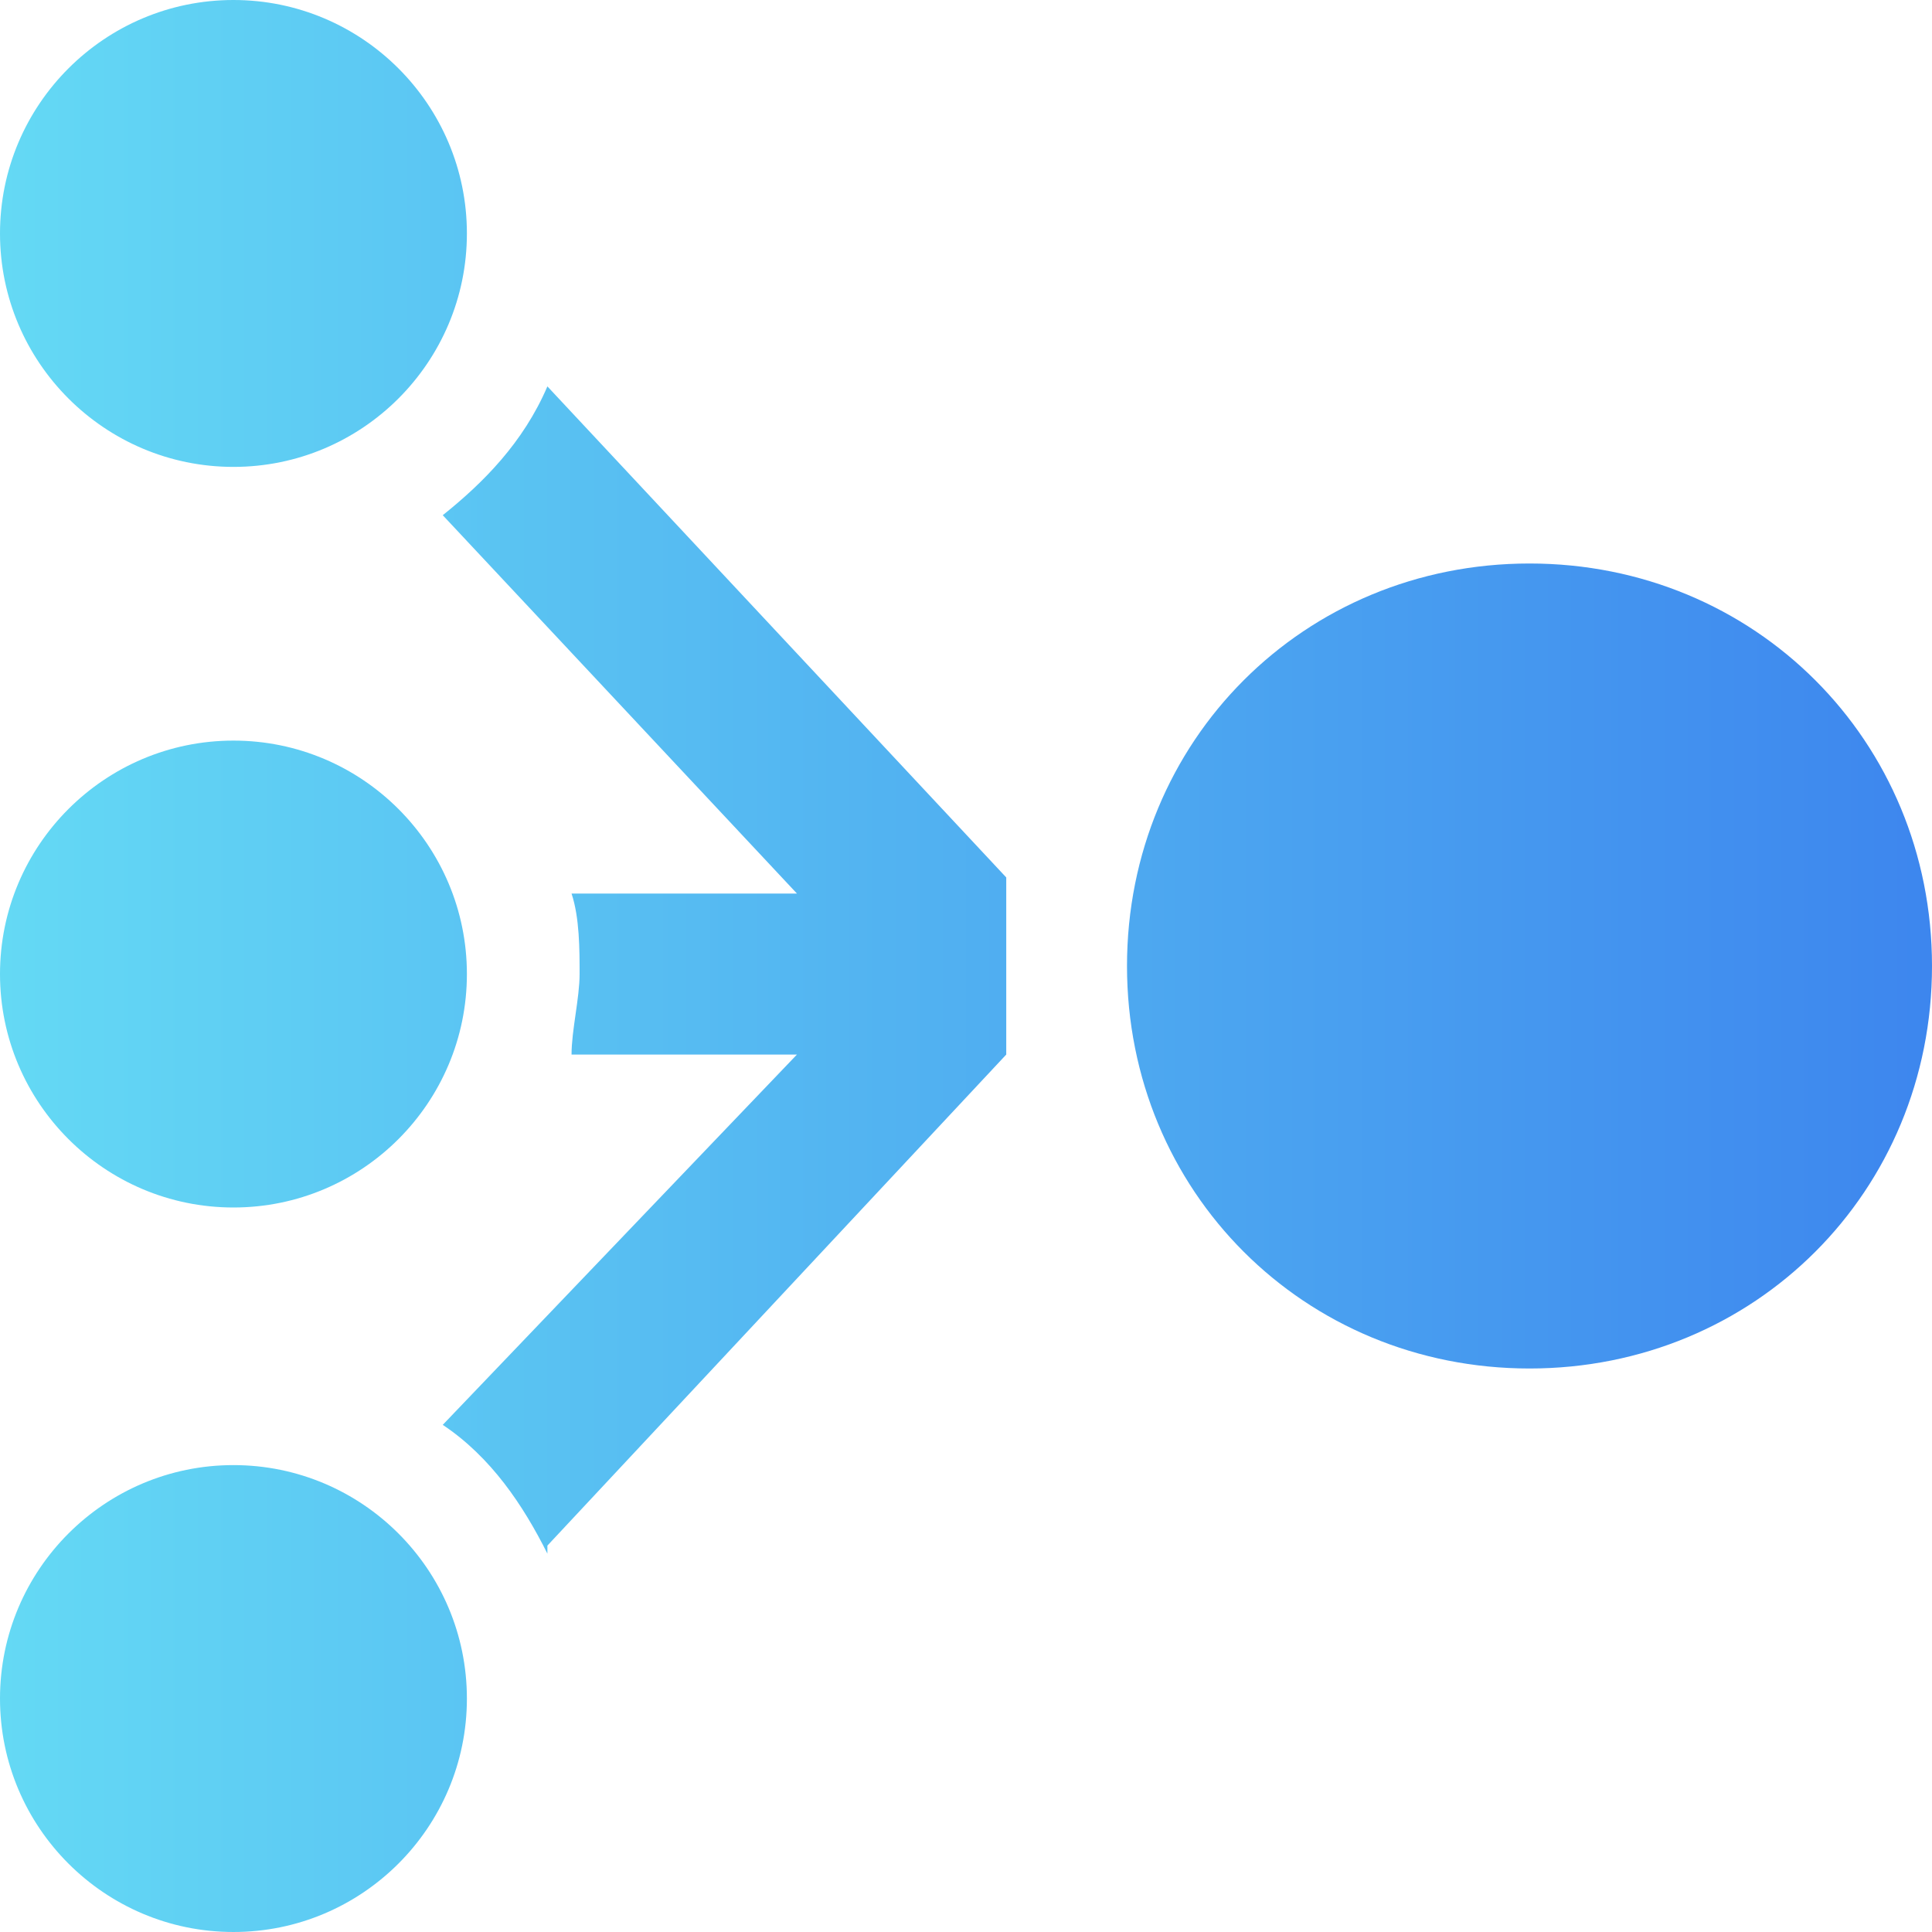 <?xml version="1.0" encoding="UTF-8"?>
<svg id="Elastic-Load-Balance-Circle--Streamline-Ultimate" xmlns="http://www.w3.org/2000/svg" xmlns:xlink="http://www.w3.org/1999/xlink" version="1.1" viewBox="0 0 24 24">
  <!-- Generator: Adobe Illustrator 29.6.1, SVG Export Plug-In . SVG Version: 2.1.1 Build 9)  -->
  <defs>
    <style>
      .st0 {
        fill: url(#linear-gradient);
        fill-rule: evenodd;
      }
    </style>
    <linearGradient id="linear-gradient" x1="0" y1="12" x2="24" y2="12" gradientTransform="translate(24 24) rotate(-180)" gradientUnits="userSpaceOnUse">
      <stop offset="0" stop-color="#3d86ee"/>
      <stop offset="1" stop-color="#64d9f4"/>
    </linearGradient>
  </defs>
  <path class="st0" d="M2.9,18.2c-1.6,0-2.9,1.3-2.9,2.9s1.3,2.9,2.9,2.9,2.9-1.3,2.9-2.9-1.3-2.9-2.9-2.9ZM2.9,9.2c-1.6,0-2.9,1.3-2.9,2.9s1.3,2.9,2.9,2.9,2.9-1.3,2.9-2.9-1.3-2.9-2.9-2.9ZM0,2.9C0,1.3,1.3,0,2.9,0s2.9,1.3,2.9,2.9-1.3,2.9-2.9,2.9S0,4.5,0,2.9ZM19,7c-2.8,0-5,2.2-5,5s2.2,5,5,5,5-2.2,5-5-2.2-5-5-5ZM6.8,19.3c-.3-.6-.7-1.2-1.3-1.6l4.4-4.6h-2.8c0-.3.1-.7.1-1s0-.7-.1-1h2.8l-4.4-4.7c.5-.4,1-.9,1.3-1.6h0l5.7,6.1v2.2l-5.7,6.1h0Z"/>
</svg>